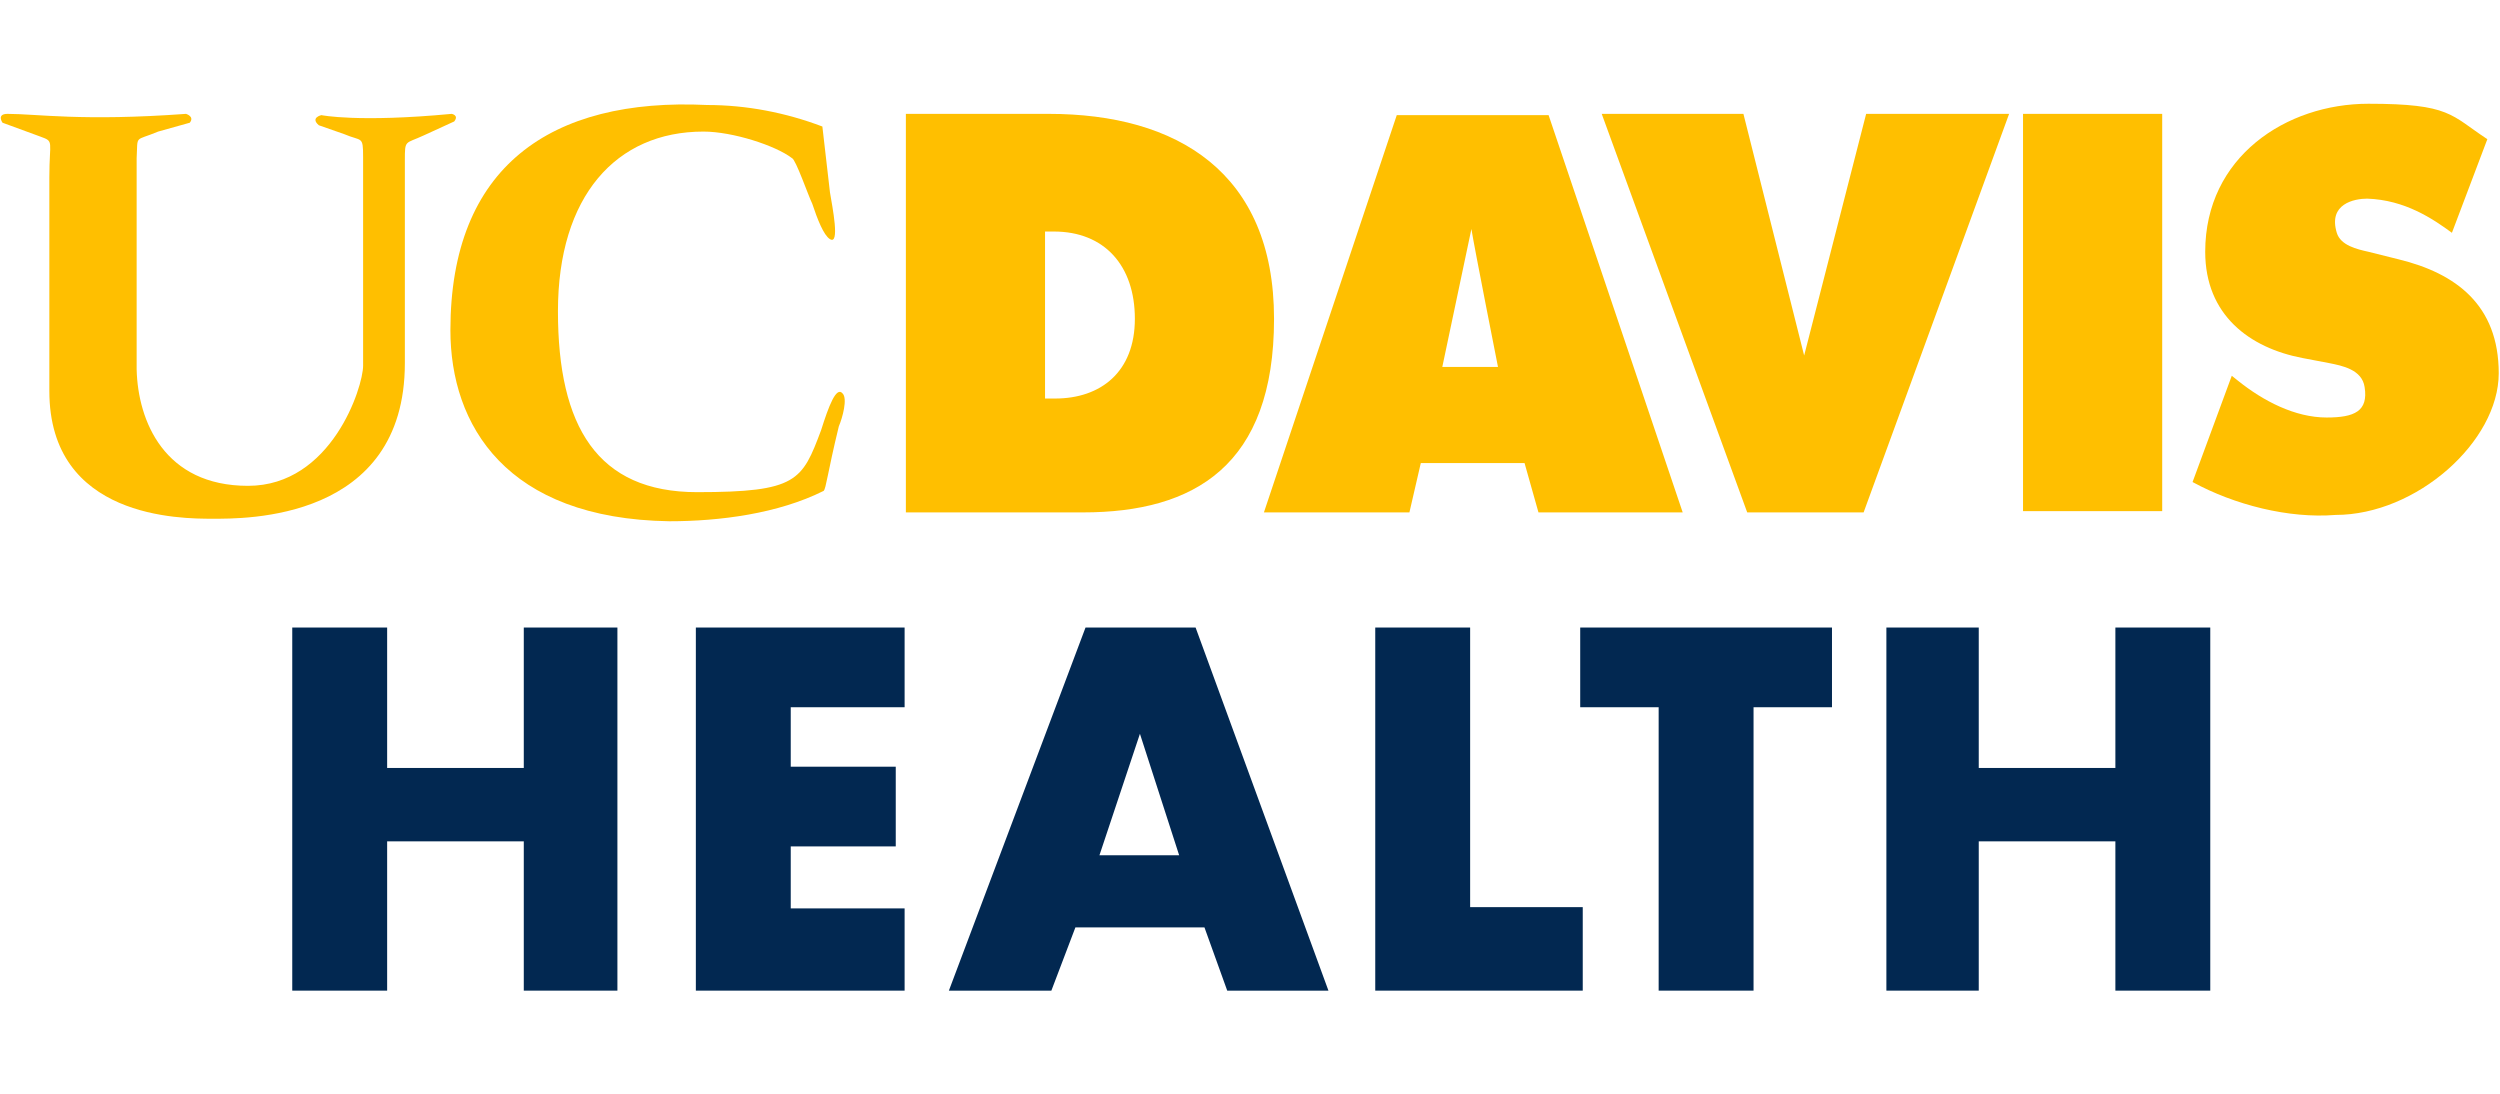 <?xml version="1.0" encoding="UTF-8"?>
<svg id="UC_Davis_Health_with_gold" xmlns="http://www.w3.org/2000/svg" version="1.1" viewBox="0 0 197.6 86.5">
  <!-- Generator: Adobe Illustrator 29.6.0, SVG Export Plug-In . SVG Version: 2.1.1 Build 207)  -->
  <defs>
    <style>
      .st0 {
        fill: #022851;
      }

      .st1 {
        fill: #ffbf00;
      }
    </style>
  </defs>
  <polygon class="st0" points="116.2 71.7 125.1 71.7 125.1 78.3 108.7 78.3 108.7 49.6 116.2 49.6 116.2 71.7"/>
  <polygon class="st0" points="41.4 60.7 41.4 49.6 48.8 49.6 48.8 78.3 41.4 78.3 41.4 66.5 30.6 66.5 30.6 78.3 23.1 78.3 23.1 49.6 30.6 49.6 30.6 60.7 41.4 60.7"/>
  <polygon class="st0" points="62.5 55.9 62.5 60.6 70.8 60.6 70.8 66.9 62.5 66.9 62.5 71.8 71.5 71.8 71.5 78.3 55 78.3 55 49.6 71.5 49.6 71.5 55.9 62.5 55.9"/>
  <path class="st0" d="M85,73.3l-1.9,5h-8.1l10.8-28.7h8.7l10.5,28.7h-8l-1.8-5h-10.2ZM90.1,58h0l-3.2,9.6h6.3l-3.1-9.6Z"/>
  <polygon class="st0" points="138.6 78.3 131.1 78.3 131.1 55.9 124.9 55.9 124.9 49.6 144.8 49.6 144.8 55.9 138.6 55.9 138.6 78.3"/>
  <polygon class="st0" points="167.2 60.7 167.2 49.6 174.7 49.6 174.7 78.3 167.2 78.3 167.2 66.5 156.4 66.5 156.4 78.3 149.1 78.3 149.1 49.6 156.4 49.6 156.4 60.7 167.2 60.7"/>
  <path class="st1" d="M173.3,38.1l3.1-8.4.5.4c2,1.6,4.5,2.9,7,2.9,2.2,0,3.3-.5,3-2.4-.2-1.4-1.8-1.7-2.8-1.9l-2.1-.4c-4.2-.8-7.7-3.4-7.7-8.4,0-7.5,6.4-11.7,12.9-11.7s6.5.9,9.4,2.8l-2.8,7.4c-1.5-1.1-3.7-2.6-6.7-2.7-1,0-3.1.4-2.4,2.7.3,1,1.6,1.3,2.5,1.5l2.4.6c4.5,1.1,7.9,3.6,7.9,9s-6.5,11.2-12.9,11.2c-3.7.3-8-.8-11.3-2.6"/>
  <rect class="st1" x="159.9" y="9" width="11" height="31.4"/>
  <polygon class="st1" points="147.5 9 158.8 9 147.3 40.5 138.1 40.5 126.6 9 137.8 9 142.6 28.1 147.5 9"/>
  <path class="st1" d="M99.9,40.5h11.5l.9-3.9h8.2l1.1,3.9h11.4l-10.6-31.4h-12l-10.5,31.4ZM116.3,18.1h0c.2,1.3,2.1,10.9,2.1,10.9h-4.4l2.3-10.9Z"/>
  <path class="st1" d="M82.7,31.5h.7c3.6,0,6.3-2.1,6.3-6.3s-2.4-6.9-6.4-6.9h-.7v13.2h0ZM71.6,9h11.3c10.1,0,17.8,4.6,17.8,16.2s-6.3,15.3-15.1,15.3h-14V9Z"/>
  <path class="st1" d="M65,10l.6,5.2c.2,1.2.8,4.2,0,3.7-.5-.3-1-1.6-1.4-2.8-.3-.6-1.3-3.5-1.6-3.6-1.3-1-4.7-2.1-7-2.1-6.9,0-11.5,5.1-11.5,14.2s3.1,14.3,11,14.3,8.3-.9,9.8-4.9c.6-1.9,1.2-3.5,1.7-2.9.4.4,0,1.9-.3,2.6-.9,3.7-1,4.9-1.2,5.1-3.6,1.8-8.2,2.4-12.2,2.4-12.9-.2-17.3-7.6-17.3-15.1,0-12.9,7.9-18.4,20.3-17.8,3.1,0,6.2.6,9.1,1.7"/>
  <path class="st1" d="M27.2,10.6l-2-.7c-.7-.6.2-.8.2-.8,0,0,2.9.6,10.3-.1,0,0,.6.1.2.6l-2.4,1.1c-1.5.7-1.5.3-1.5,2v16c0,12.5-12.7,12.3-15.2,12.3s-12.9,0-12.9-10.1V14c0-2.9.4-2.8-.7-3.2L.2,9.7s-.5-.7.4-.7c2.3,0,5.9.6,14.1,0,0,0,.7.2.3.7l-2.5.7c-1.9.8-1.6.2-1.7,2.1v16.7c.1,4.1,2.2,9.2,8.8,9.2s9.1-7.8,9.1-9.5V12.4c0-1.7-.1-1.2-1.5-1.8"/>
</svg>